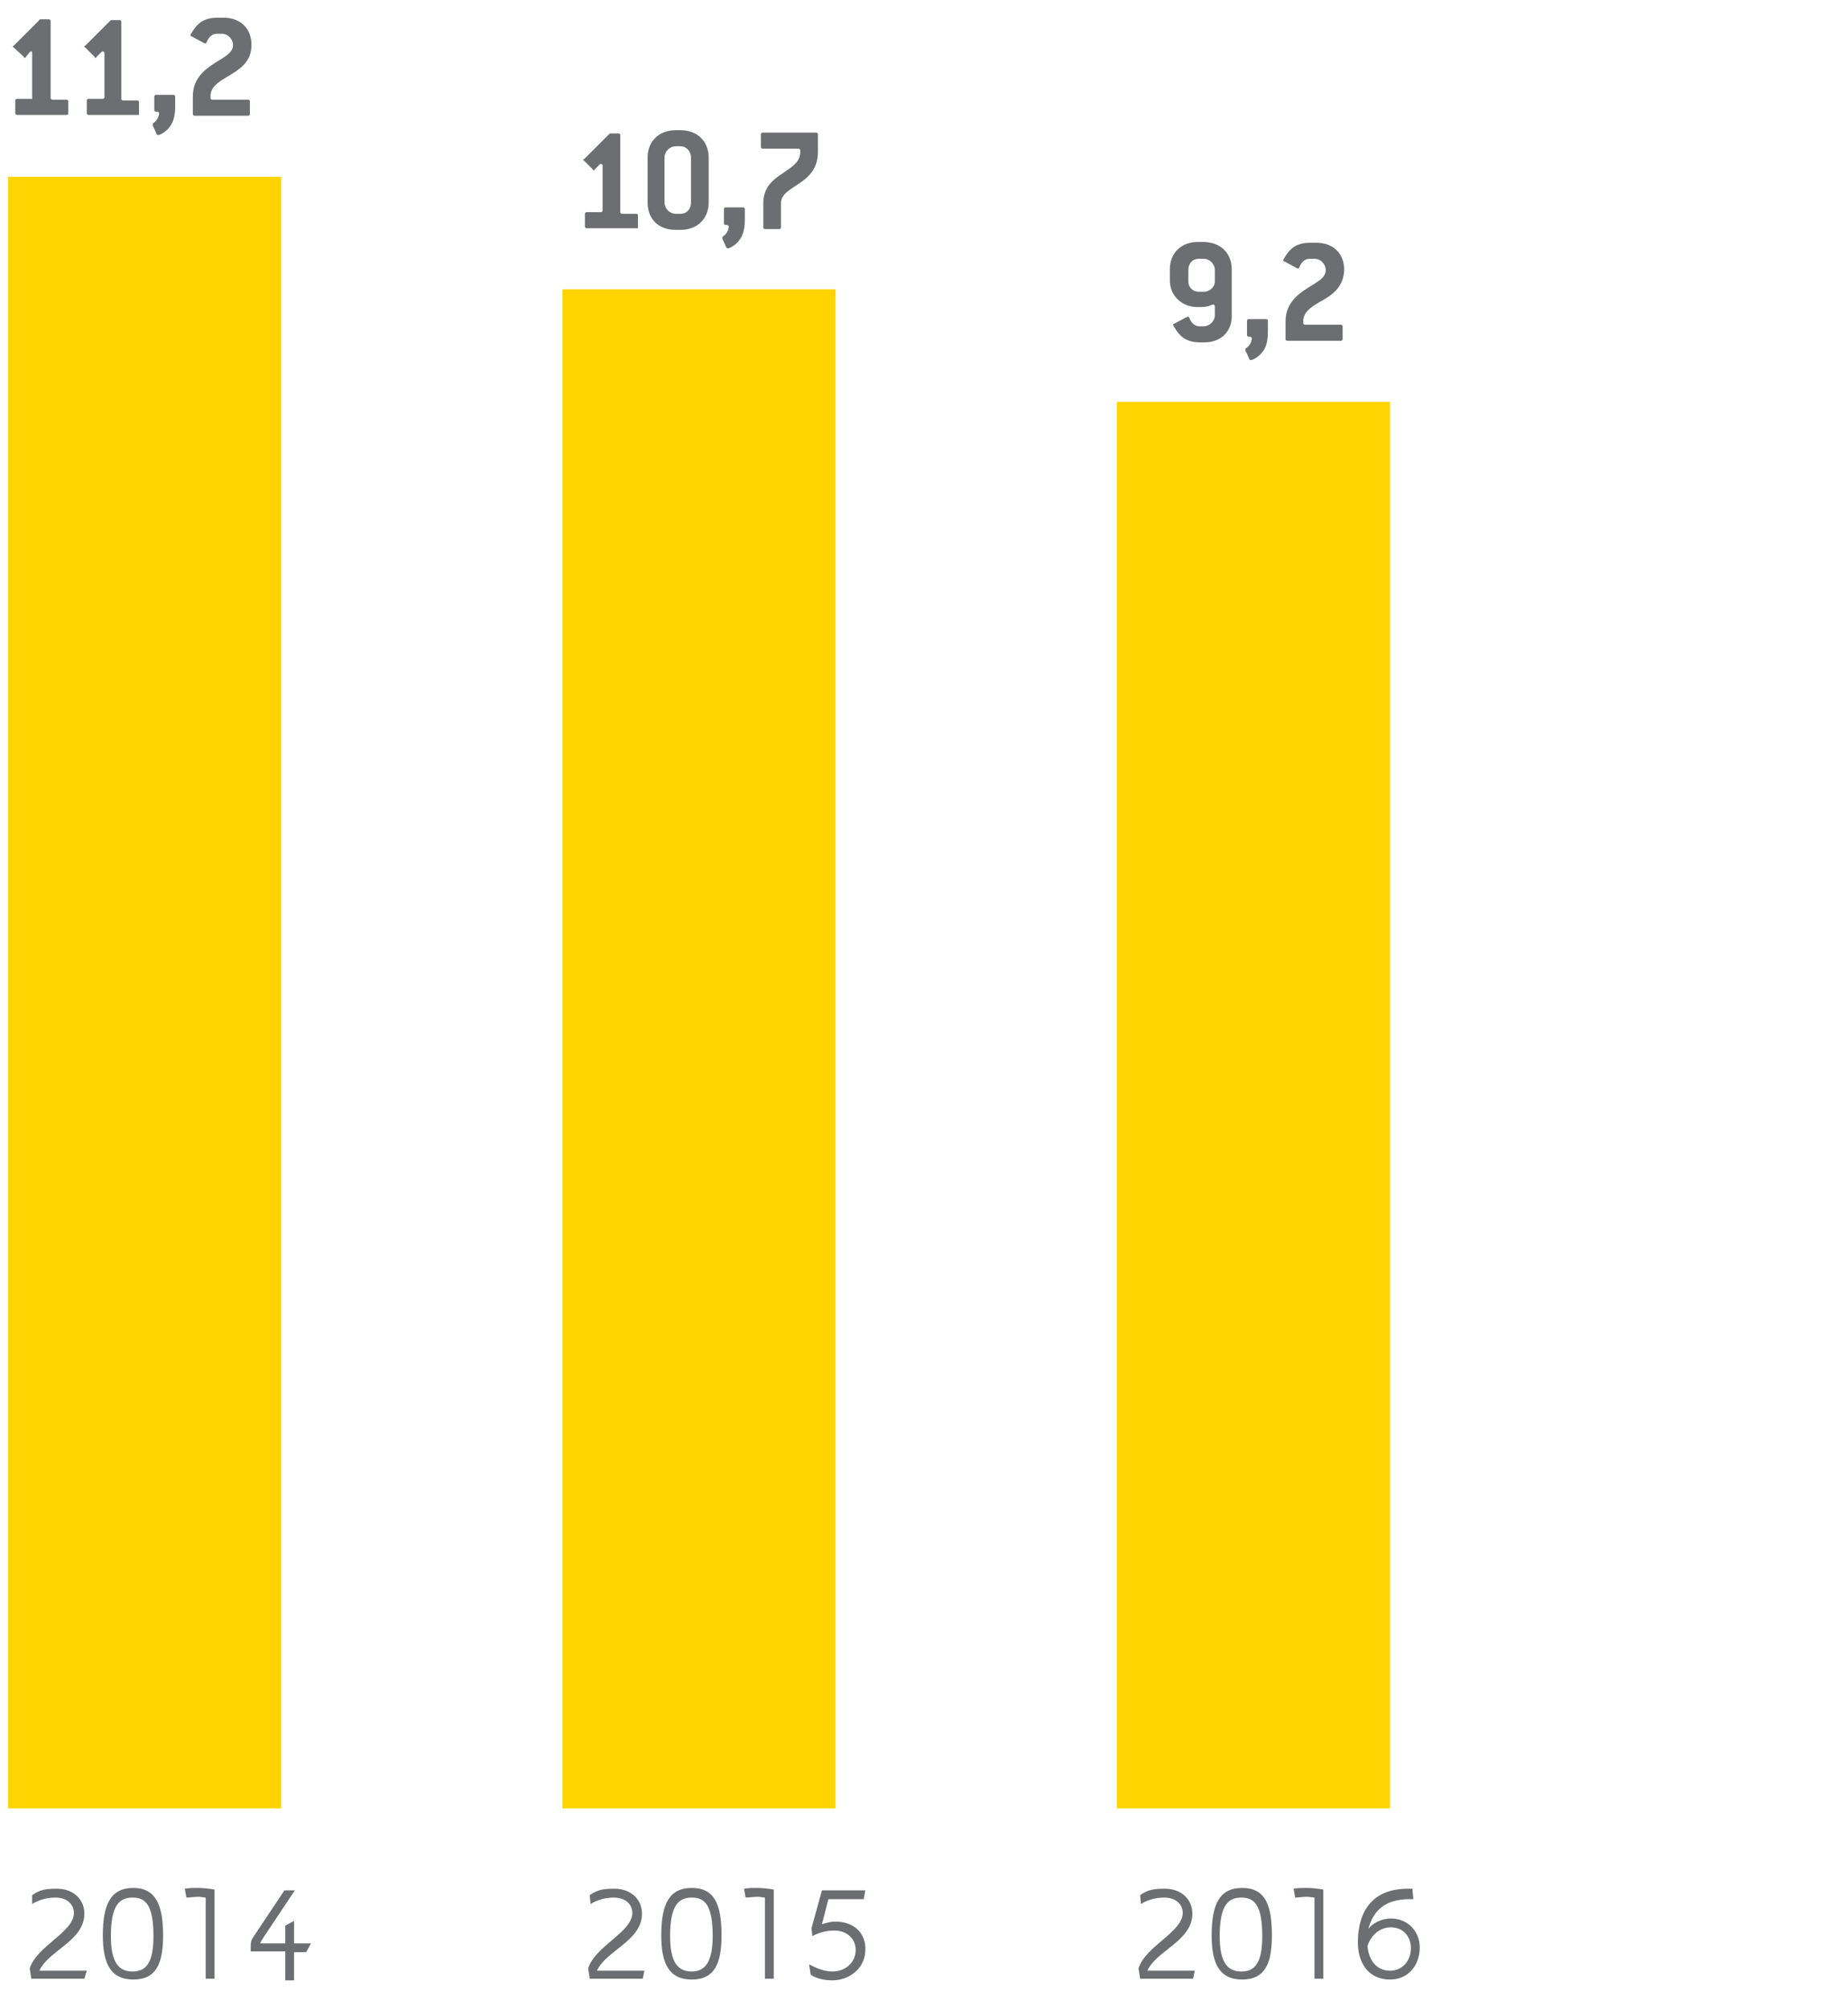 <svg version="1" xmlns="http://www.w3.org/2000/svg" width="230" height="250" viewBox="0 0 230 250"><path fill="#FFD400" d="M1 22h34v203H1zM70 36h34v189H70zM139 50h34v175h-34z"/><g fill="#6D6E71"><path d="M148.5 246.2h-6.6l-.2-1.3c.9-2.8 5.5-4.5 5.5-6.9 0-1-.8-1.9-2.3-1.9-1.1 0-2.1.3-2.9.8l-.1-1.1c1-.7 1.7-.8 3.1-.8 2 0 3.4 1.3 3.4 3.1 0 3.4-4.5 4.6-5.6 7.1h5.9l-.2 1zM158.3 240.8c0 3.4-.8 5.5-3.7 5.5-2.9 0-3.8-2.1-3.8-5.5 0-3.9 1-5.9 3.8-5.9s3.7 2 3.7 5.9zm-1.2.1c0-3.9-1-4.8-2.6-4.8s-2.7.9-2.7 4.8c0 3.3 1 4.4 2.7 4.4 1.7 0 2.6-1.1 2.6-4.4zM163.6 246.2v-10.1c-.2 0-.6-.1-.9-.1-.5 0-1.1.1-1.5.1l-.2-1.1c.5-.1 1.1-.1 1.6-.1.7 0 1.5.1 2.1.2v11.1h-1.1zM175.8 235.1l.1 1.2h-.5c-3.1 0-4.5 1.5-5.1 3.7.7-.9 1.9-1.3 2.8-1.3 2.1 0 3.6 1.6 3.6 3.6 0 2.2-1.4 4-3.7 4-2.7 0-4-2.1-4-4.6 0-4 1.9-6.7 6.2-6.7h.6zm-5.6 7c.1 1.6 1 3.1 2.8 3.1 1.6 0 2.6-1.3 2.6-2.8 0-1.5-1-2.6-2.5-2.6-1.2 0-2.4.8-2.9 2.3z"/></g><g fill="#6D6E71"><path d="M80 246.2h-6.6l-.2-1.3c.9-2.8 5.5-4.5 5.5-6.9 0-1-.8-1.9-2.3-1.9-1.1 0-2.1.3-2.9.8l-.1-1.1c1-.7 1.7-.8 3.1-.8 2 0 3.4 1.3 3.4 3.1 0 3.4-4.5 4.6-5.6 7.1h5.9l-.2 1zM89.8 240.8c0 3.4-.8 5.5-3.7 5.5-2.9 0-3.8-2.1-3.8-5.5 0-3.9 1-5.9 3.8-5.9s3.7 2 3.7 5.9zm-1.1.1c0-3.9-1-4.8-2.6-4.8s-2.7.9-2.7 4.8c0 3.3 1 4.4 2.7 4.4 1.6 0 2.6-1.1 2.6-4.4zM95.2 246.2v-10.1c-.2 0-.6-.1-.9-.1-.5 0-1.1.1-1.5.1l-.2-1.1c.5-.1 1.1-.1 1.6-.1.7 0 1.5.1 2.1.2v11.1h-1.1zM107.7 242.6c0 2.3-2 3.8-4.1 3.8-.9 0-2-.2-2.7-.7l-.2-1.3c.9.5 1.9.9 2.9.9 1.6 0 2.9-1.1 2.9-2.7 0-1.2-.9-2.4-2.7-2.4-1 0-2 .3-2.7.7l-.1-1 1.3-4.7h5.4l-.2 1.1h-4.4l-.8 3.1c.4-.1 1-.3 1.5-.3 2.7-.1 4 1.7 3.9 3.5z"/></g><g fill="#6D6E71"><path d="M10.5 246.2H3.9l-.2-1.3c.9-2.8 5.5-4.5 5.5-6.9 0-1-.8-1.9-2.3-1.9-1.1 0-2.1.3-2.9.8v-1.1c1-.7 1.7-.8 3.1-.8 2 0 3.4 1.3 3.4 3.1 0 3.4-4.5 4.6-5.6 7.1h5.9l-.3 1zM20.3 240.8c0 3.4-.8 5.5-3.7 5.5-2.9 0-3.8-2.1-3.8-5.5 0-3.9 1-5.9 3.8-5.9 2.7 0 3.7 2 3.7 5.9zm-1.2.1c0-3.9-1-4.8-2.6-4.8s-2.7.9-2.7 4.8c0 3.3 1 4.4 2.7 4.4 1.7 0 2.6-1.1 2.6-4.4zM25.6 246.2v-10.1c-.2 0-.6-.1-.9-.1-.5 0-1.1.1-1.5.1L23 235c.5-.1 1.1-.1 1.6-.1.7 0 1.5.1 2.1.2v11.1h-1.1zM35.5 246.2v-3.4h-4.3v-.6c0-.6.1-.9.4-1.3l3.8-5.7h1.3l-4 6c-.1.2-.3.4-.3.6h3.1v-2.2l1.1-.6v2.8h2.1l-.6 1.1h-1.5v3.5h-1.1z"/></g><g fill="#6D6E71"><path d="M8.2 14.3H2.1c-.1 0-.2-.1-.2-.2v-1.6c0-.1.1-.2.2-.2h1.8c.1.1.1 0 .1-.1V6.6c0-.1 0-.2-.1-.2s-.1 0-.2.1l-.5.6c0 .1-.1.1-.1.1-.1 0-.1 0-.1-.1L1.7 5.9c-.1 0-.1-.1-.1-.1 0-.1 0-.1.1-.1l3.1-3.1c.1-.2.2-.2.3-.2h1c.1 0 .2.1.2.2v9.6c0 .1.1.2.2.2h1.8c.1 0 .2.1.2.2v1.6c-.1.1-.2.1-.3.1zM17.1 14.3H11c-.1 0-.2-.1-.2-.2v-1.6c0-.1.1-.2.2-.2h1.8c.1 0 .2-.1.2-.2V6.6c0-.1-.1-.2-.2-.2s-.1 0-.2.1l-.6.6c0 .1-.1.1-.1.1-.1 0-.1 0-.1-.1l-1.2-1.2c-.1 0-.1-.1-.1-.1 0-.1 0-.1.1-.1l3.1-3.1c.1-.1.1-.1.2-.1h1c.1 0 .2.1.2.2v9.6c0 .1.1.2.2.2h1.8c.1 0 .2.1.2.2v1.6h-.2zM20.5 16.4c-.4.3-.7.4-.8.4-.1 0-.1 0-.2-.1l-.4-.9c-.1-.1-.1-.2-.1-.3s0-.1.1-.2c.5-.3.7-.9.7-1.2 0-.1-.1-.2-.2-.2h-.2c-.1 0-.2-.1-.2-.2V12c0-.1.1-.2.2-.2h2.2c.1 0 .2.1.2.2v1.4c0 1.5-.5 2.4-1.3 3zM28.2 9.6c-1 .6-2 1.2-2 2.4v.2c0 .1.1.2.2.2h4.5c.1 0 .2.1.2.2v1.6c0 .1-.1.2-.2.2h-6.7c-.1 0-.2-.1-.2-.2V12c0-2.2 1.4-3.3 2.8-4.2 1.1-.7 2.2-1.2 2.2-2.2 0-.7-.6-1.4-1.4-1.4H27c-.5 0-1 .3-1.3 1.1 0 .1-.1.1-.2.1s-.2-.1-.2-.1l-1.5-.8c-.1 0-.1-.1-.1-.1 0-.1.2-.4.4-.7.6-.9 1.4-1.5 3-1.5h.7c2.2 0 3.5 1.4 3.5 3.4 0 2.2-1.6 3.1-3.1 4z"/><g><path d="M149.9 42.6h-.5c-1.6 0-2.4-.6-3-1.5-.2-.3-.4-.6-.4-.7 0-.1 0-.1.1-.1l1.5-.8c.1 0 .2-.1.2-.1.1 0 .1 0 .2.1.3.8.8 1.1 1.3 1.1h.5c.7 0 1.4-.6 1.4-1.4v-1.1c0-.1-.1-.2-.2-.2h-.1c-.4.2-.9.3-1.3.3h-.6c-1.9 0-3.4-1.4-3.4-3.3v-1.4c0-2 1.4-3.4 3.5-3.4h.6c2.2 0 3.6 1.4 3.6 3.4v5.6c.1 2.1-1.3 3.5-3.4 3.5zm1.3-9c0-.7-.6-1.4-1.4-1.4h-.6c-.8 0-1.3.6-1.3 1.4V35c0 .8.6 1.3 1.3 1.3h.6c.8 0 1.4-.6 1.4-1.3v-1.4zM156.5 44.4c-.4.3-.7.4-.8.4-.1 0-.1 0-.2-.1l-.4-.9c-.1-.1-.1-.2-.1-.3s0-.1.1-.2c.5-.3.7-.9.7-1.2 0-.1-.1-.2-.2-.2h-.2c-.1 0-.2-.1-.2-.2v-1.8c0-.1.1-.2.2-.2h2.2c.1 0 .2.1.2.2v1.4c0 1.7-.5 2.5-1.3 3.1zM164.2 37.6c-1 .6-2 1.2-2 2.4v.2c0 .1.1.2.2.2h4.5c.1 0 .2.1.2.2v1.6c0 .1-.1.2-.2.2h-6.7c-.1 0-.2-.1-.2-.2V40c0-2.2 1.4-3.3 2.8-4.2 1.1-.7 2.2-1.2 2.2-2.2 0-.7-.6-1.4-1.4-1.4h-.6c-.5 0-1 .3-1.3 1.1 0 .1-.1.1-.2.1s-.2-.1-.2-.1l-1.5-.8c-.1 0-.1-.1-.1-.1 0-.1.2-.4.4-.7.6-.9 1.4-1.5 3-1.5h.7c2.2 0 3.5 1.4 3.5 3.4-.1 2.2-1.6 3.2-3.1 4z"/></g><g><path d="M79.2 28.4H73c-.1 0-.2-.1-.2-.2v-1.6c0-.1.1-.2.2-.2h1.8c.1 0 .2-.1.2-.2v-5.6c0-.1-.1-.2-.2-.2s-.1 0-.2.1l-.6.6c0 .1-.1.1-.1.1-.1 0-.1 0-.1-.1L72.7 20c-.1 0-.1-.1-.1-.1 0-.1 0-.1.1-.1l3.1-3.1c.1-.1.1-.1.2-.1h1c.1 0 .2.1.2.2v9.6c0 .1.1.2.2.2h1.8c.1 0 .2.1.2.2v1.6h-.2zM84.7 28.6h-.6c-2.2 0-3.5-1.4-3.5-3.4v-5.6c0-2 1.4-3.4 3.5-3.4h.6c2.1 0 3.5 1.4 3.5 3.4v5.6c0 2-1.4 3.4-3.5 3.4zm1.3-9c0-.8-.6-1.4-1.3-1.4h-.6c-.7 0-1.4.6-1.4 1.4v5.6c0 .7.6 1.4 1.4 1.4h.6c.8 0 1.3-.6 1.3-1.4v-5.6zM91.4 30.5c-.4.3-.7.4-.8.4-.1 0-.1 0-.2-.1l-.4-.9c-.1-.1-.1-.2-.1-.3s0-.1.1-.2c.5-.3.7-.9.7-1.2 0-.1-.1-.2-.2-.2h-.2c-.1 0-.2-.1-.2-.2V26c0-.1.1-.2.2-.2h2.2c.1 0 .2.1.2.2v1.4c0 1.6-.5 2.5-1.3 3.1zM98.9 23.2c-.9.6-1.7 1.1-1.7 2.1v3c0 .1-.1.2-.2.2h-1.8c-.1 0-.2-.1-.2-.2v-3c0-2.1 1.3-3 2.5-3.8 1-.7 2.1-1.3 2.1-2.6v-.2c0-.1-.1-.2-.2-.2h-4.5c-.1 0-.2-.1-.2-.2v-1.6c0-.1.1-.2.2-.2h6.7c.1 0 .2.1.2.2v2.2c0 2.4-1.5 3.4-2.9 4.3z"/></g></g></svg>